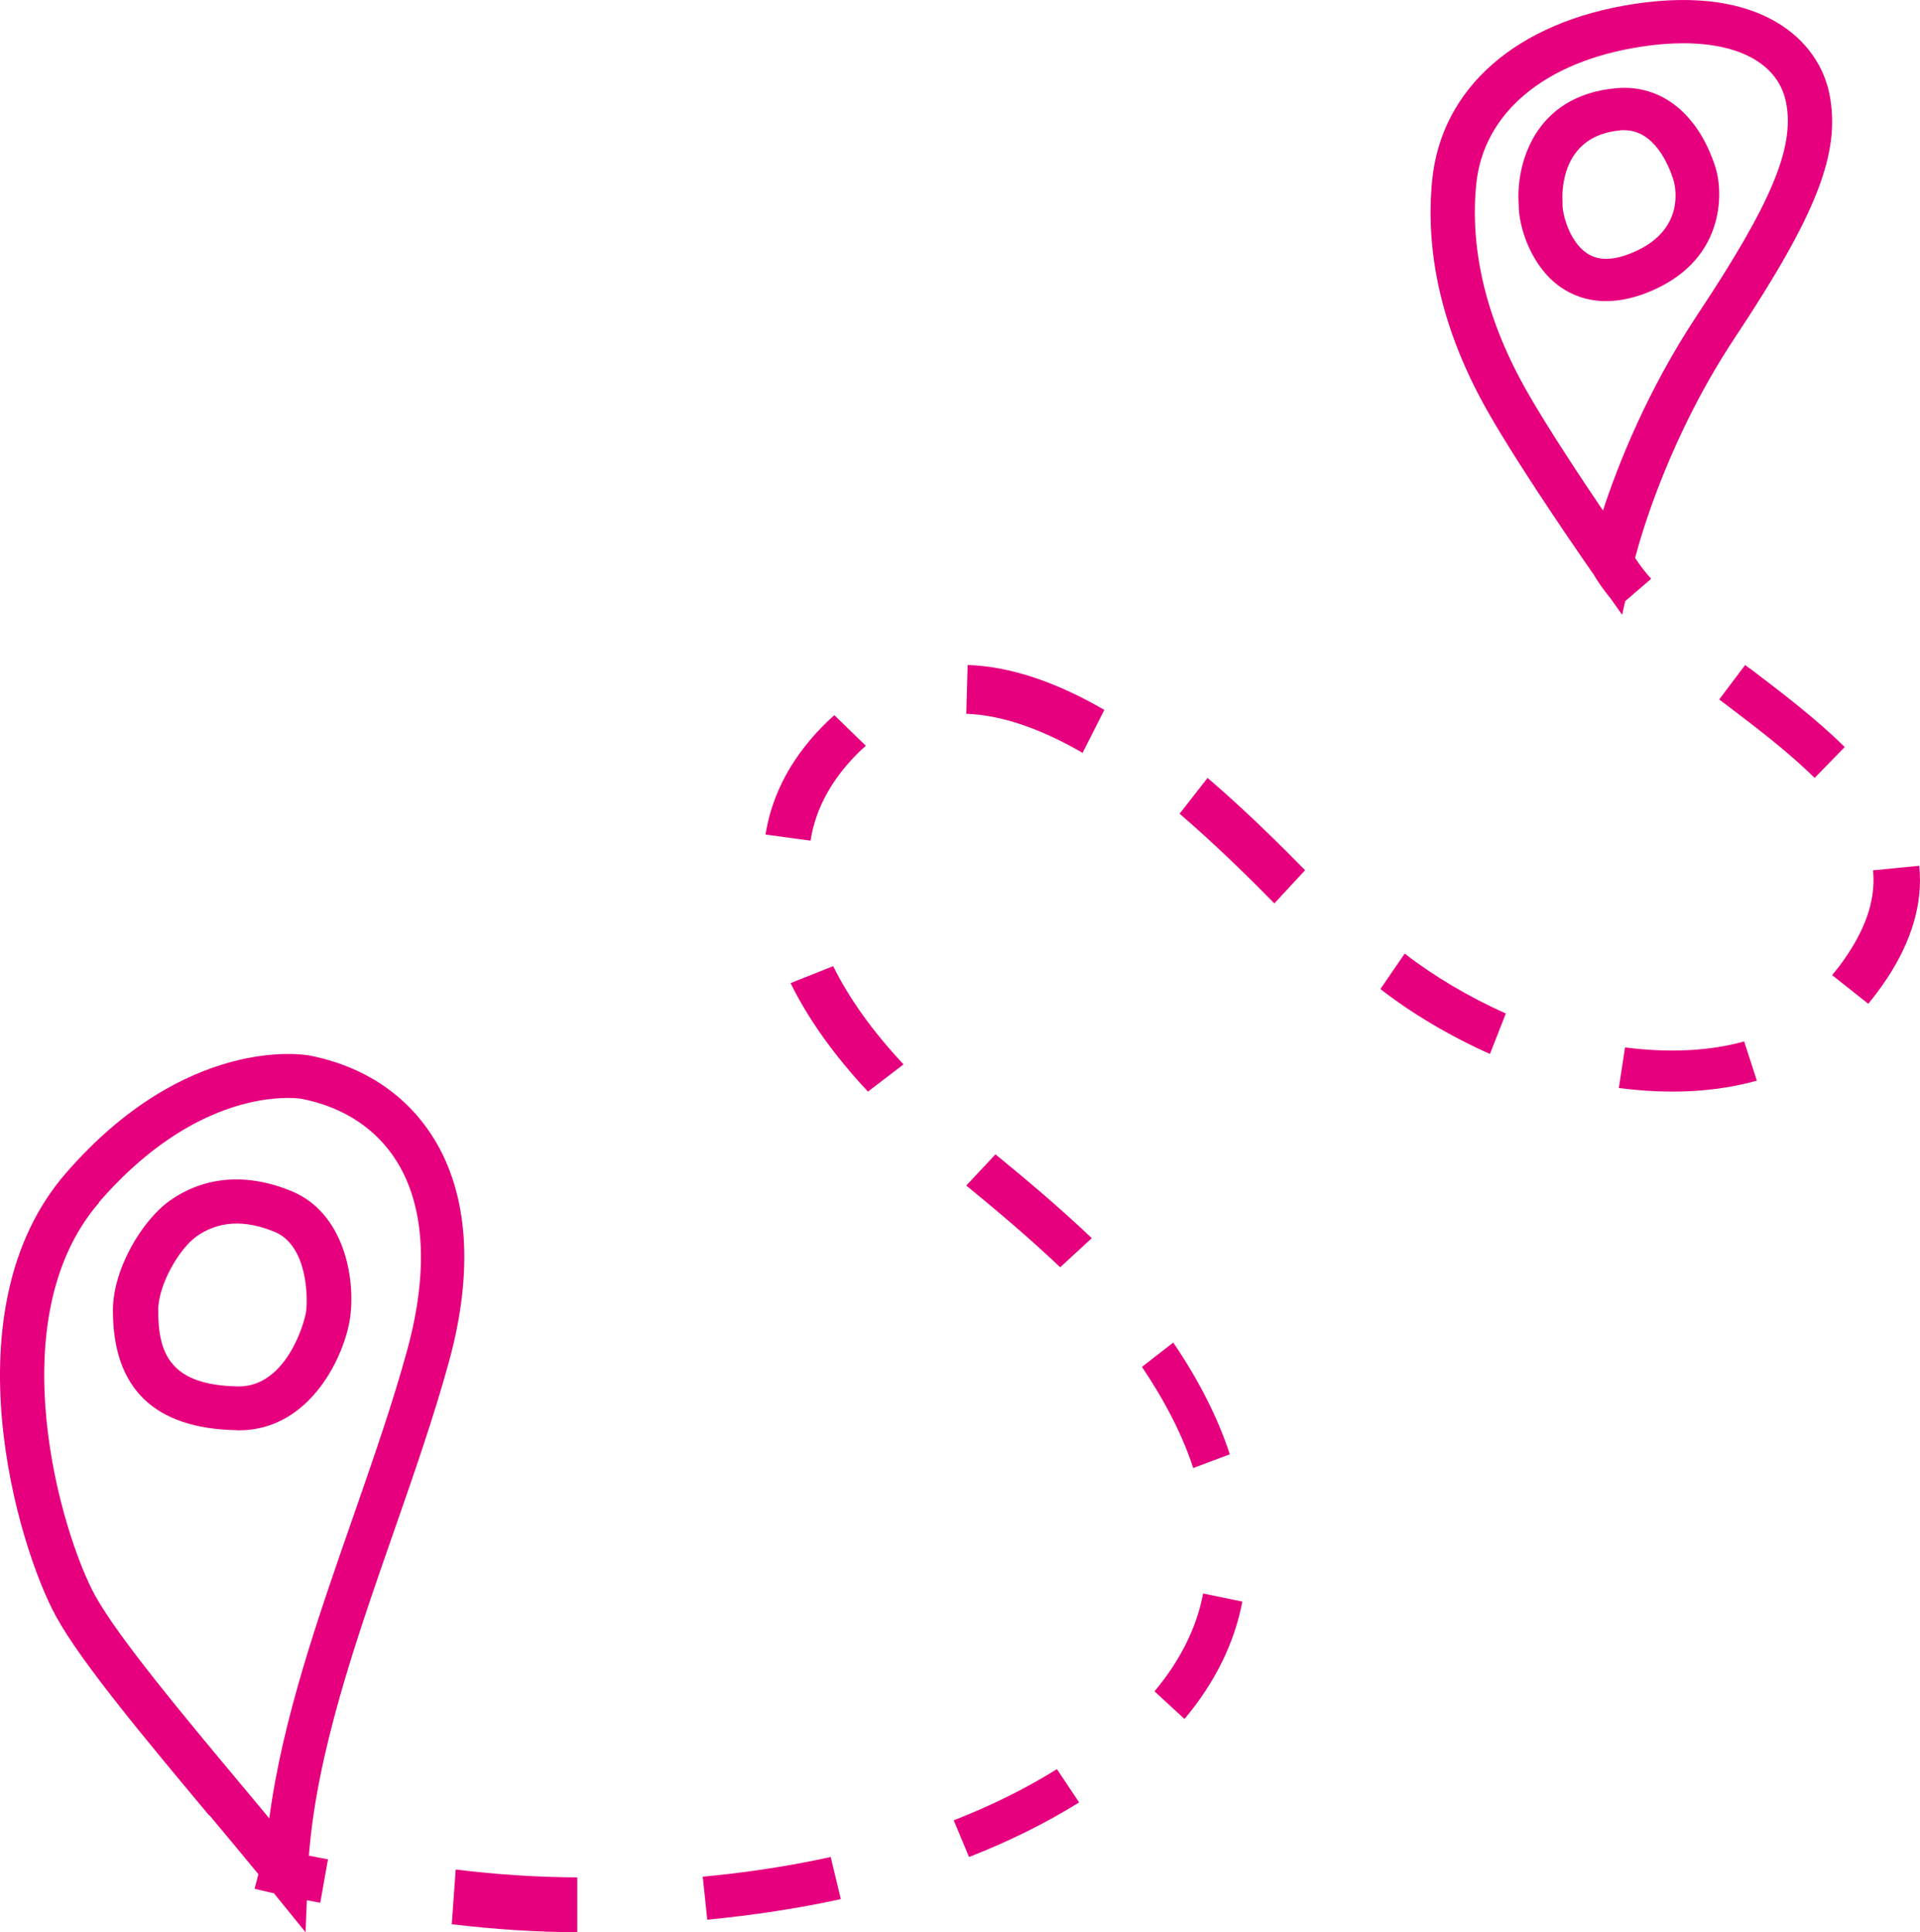 <?xml version="1.0" encoding="UTF-8"?>
<svg xmlns="http://www.w3.org/2000/svg" width="153" height="154" viewBox="0 0 153 154" fill="none">
  <path d="M126.939 45.694C127.315 46.36 127.796 47.025 128.348 47.703L129.264 49L129.51 47.909L131.577 46.13C131.061 45.556 130.65 45.005 130.297 44.465C130.873 42.261 133.139 34.627 138.235 26.935C144.776 17.074 146.679 12.195 145.798 7.568C144.976 3.252 140.396 -1.237 130.227 0.313C120.879 1.736 114.867 6.983 114.127 14.353C113.528 20.415 115.043 26.671 118.648 32.962C121.431 37.818 126.586 45.2 126.927 45.694H126.939ZM117.638 14.686C118.202 8.992 123.111 4.894 130.767 3.723C131.965 3.539 133.08 3.447 134.125 3.447C138.705 3.447 141.747 5.158 142.334 8.2C143.015 11.77 141.171 16.178 135.276 25.064C131.272 31.102 128.935 37.026 127.737 40.688C125.929 38.014 123.357 34.133 121.725 31.275C118.484 25.604 117.11 20.024 117.638 14.675V14.686Z" fill="#E6007E"></path>
  <path d="M124.397 22.909C125.214 23.471 126.405 24 127.982 24C128.869 24 129.885 23.831 131.018 23.415C137.545 20.985 137.335 15.326 136.704 13.347C135.35 9.094 132.407 6.732 128.857 7.024C122.155 7.587 120.8 13.257 121.022 16.26C120.999 18.083 122.015 21.278 124.409 22.92L124.397 22.909ZM129.161 10.377C129.254 10.377 129.348 10.377 129.43 10.377C131.823 10.377 132.968 13.122 133.353 14.337C133.411 14.505 134.603 18.465 129.757 20.265C128.367 20.783 127.281 20.749 126.429 20.164C125.027 19.208 124.49 16.991 124.514 16.271V16.17V16.08C124.479 15.54 124.268 10.793 129.161 10.388V10.377Z" fill="#E6007E"></path>
  <path d="M88 56.578C84.087 54.309 80.428 53.104 77.109 53L77 56.889C79.738 56.98 82.863 58.03 86.268 60L88 56.578Z" fill="#E6007E"></path>
  <path d="M139.42 53.276L139.066 53L137 55.747L137.365 56.023C139.9 57.943 142.514 59.931 144.603 62L147 59.54C144.751 57.31 142.046 55.253 139.432 53.264L139.42 53.276Z" fill="#E6007E"></path>
  <path d="M68.662 59.745C68.77 59.643 68.879 59.531 69 59.441L66.486 57C66.341 57.124 66.209 57.259 66.063 57.383C63.224 60.082 61.532 63.164 61 66.516L64.589 67C65 64.368 66.366 61.916 68.662 59.733V59.745Z" fill="#E6007E"></path>
  <path d="M104 69.356C102.148 67.474 99.334 64.657 96.227 62L94 64.854C96.989 67.424 99.744 70.155 101.55 72L104 69.356Z" fill="#E6007E"></path>
  <path d="M152.951 69L149.259 69.362C149.284 69.627 149.296 69.88 149.296 70.146C149.296 72.305 148.407 74.536 146.593 76.973C146.395 77.226 146.198 77.479 146 77.72L148.877 80C149.111 79.71 149.358 79.409 149.58 79.108C151.852 76.08 153 73.053 153 70.146C153 69.76 152.975 69.374 152.938 69H152.951Z" fill="#E6007E"></path>
  <path d="M120 80.777C117.068 79.469 114.212 77.775 111.937 76L110 78.826C112.473 80.753 115.569 82.599 118.731 84L120 80.765V80.777Z" fill="#E6007E"></path>
  <path d="M63 78.353C64.399 81.206 66.466 84.114 69.165 87L72 84.83C69.537 82.201 67.655 79.561 66.392 77L63 78.353Z" fill="#E6007E"></path>
  <path d="M129.494 83.48L129 86.717C130.459 86.902 131.894 87 133.271 87C135.671 87 137.929 86.706 140 86.128L138.988 83C136.224 83.774 133 83.926 129.494 83.48Z" fill="#E6007E"></path>
  <path d="M16.691 144.676C18.048 146.293 19.371 147.886 20.59 149.373L20.288 150.533C20.288 150.533 20.88 150.685 21.831 150.896L24.349 154L24.453 151.447C24.79 151.517 25.15 151.575 25.521 151.646L26.136 148.19C25.591 148.085 25.092 147.991 24.616 147.897C25.243 139.687 28.341 130.796 31.346 122.176C32.936 117.619 34.584 112.899 35.802 108.436C37.74 101.315 37.322 95.2 34.584 90.761C32.437 87.271 29.002 84.975 24.651 84.12H24.628C24.233 84.038 14.811 82.48 5.238 93.514C-4.196 104.395 1.385 123.23 4.484 128.864C6.479 132.495 11.655 138.691 16.656 144.676H16.691ZM7.883 95.821C14.358 88.348 20.508 87.505 22.945 87.505C23.56 87.505 23.931 87.563 24.036 87.575C27.389 88.231 30.023 89.976 31.648 92.612C33.852 96.196 34.143 101.35 32.472 107.511C31.288 111.868 29.733 116.307 28.097 121.016C25.335 128.934 22.492 137.075 21.46 144.922C20.775 144.102 20.079 143.259 19.371 142.416C14.706 136.829 9.415 130.504 7.582 127.165C4.913 122.316 -0.193 105.18 7.907 95.833L7.883 95.821Z" fill="#E6007E"></path>
  <path d="M86.988 98.668C84.368 96.181 81.759 93.991 79.327 92L77 94.487C79.385 96.445 81.947 98.591 84.485 101L87 98.678L86.988 98.668Z" fill="#E6007E"></path>
  <path d="M18.88 114C18.88 114 18.975 114 19.023 114C24.784 114 27.498 107.951 27.903 104.997C28.332 101.89 27.439 96.647 23.201 94.919C19.654 93.471 16.309 93.739 13.535 95.689C11.357 97.231 9.012 101.096 9 104.401C8.976 110.649 12.297 113.872 18.868 113.988L18.88 114ZM15.642 98.55C17.404 97.313 19.44 97.184 21.856 98.165C24.534 99.251 24.534 103.467 24.392 104.529C24.249 105.522 22.773 110.497 19.035 110.497C19.011 110.497 18.987 110.497 18.963 110.497C13.678 110.403 12.595 107.998 12.607 104.424C12.607 102.404 14.285 99.508 15.654 98.55H15.642Z" fill="#E6007E"></path>
  <path d="M98 115.908C97.066 113.042 95.557 110.043 93.494 107L91 108.94C92.878 111.73 94.254 114.442 95.085 117L97.99 115.908H98Z" fill="#E6007E"></path>
  <path d="M92 134.798L94.39 137C96.823 134.097 98.373 130.949 99 127.645L95.877 127C95.357 129.725 94.05 132.35 92 134.798Z" fill="#E6007E"></path>
  <path d="M85.989 143.649L84.224 141C81.708 142.566 78.941 143.932 76 145.078L77.22 148C80.357 146.781 83.309 145.32 86 143.649H85.989Z" fill="#E6007E"></path>
  <path d="M67 151.349L66.195 148C62.977 148.711 59.543 149.239 56 149.571L56.36 153C60.047 152.644 63.626 152.094 67 151.36V151.349Z" fill="#E6007E"></path>
  <path d="M36 153.359C39.378 153.767 42.745 153.985 46 154V149.627C42.858 149.612 39.592 149.408 36.314 149L36 153.359Z" fill="#E6007E"></path>
</svg>
